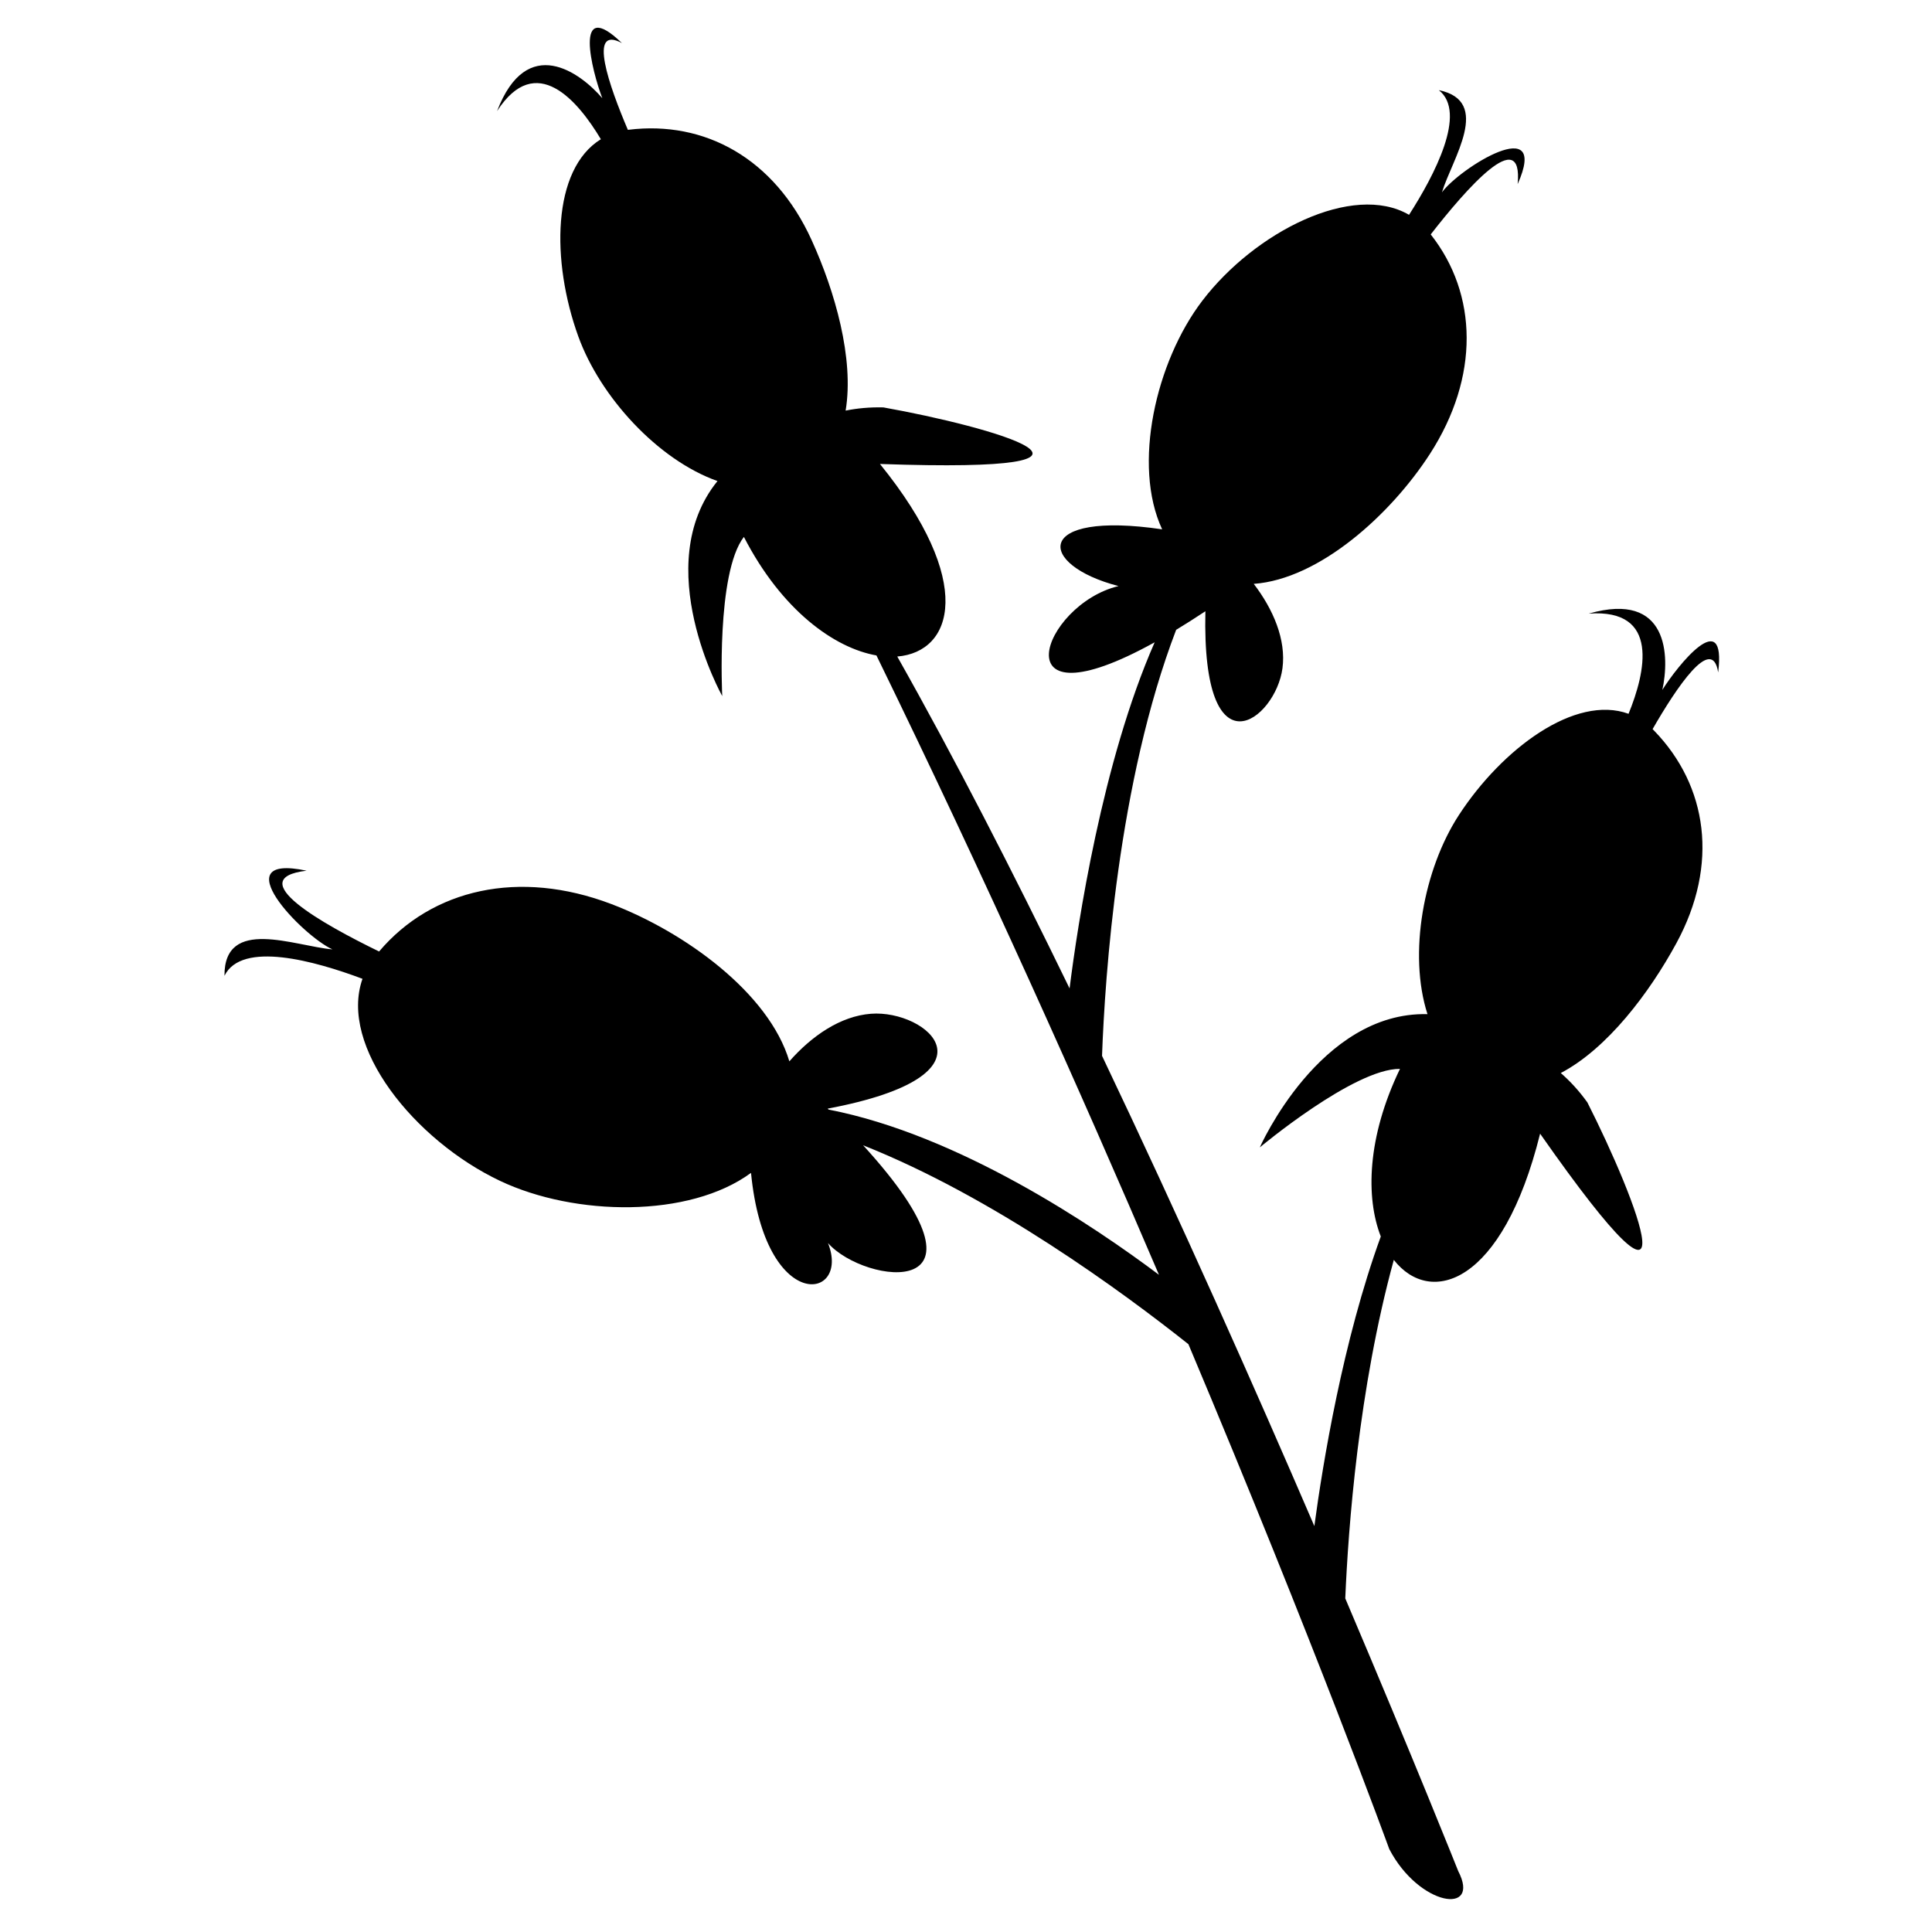<?xml version="1.0" encoding="UTF-8"?>
<!-- Uploaded to: ICON Repo, www.iconrepo.com, Generator: ICON Repo Mixer Tools -->
<svg fill="#000000" width="800px" height="800px" version="1.1" viewBox="144 144 512 512" xmlns="http://www.w3.org/2000/svg">
 <path d="m522.3 412.76c-28.566-0.719-44.438 35.312-44.438 35.312s25.004-20.93 37.145-20.805c-8.75 18.152-9.094 34.141-5.082 44.418-10.043 27.586-15.352 60.012-17.609 76.742-15.875-36.863-35.457-80.957-56.266-124.62 0.762-20.949 4.195-72.578 19.645-112.9 2.426-1.469 5.008-3.106 7.746-4.918-1.008 44.066 18.621 28.691 20.422 15.133 1.016-7.617-2.461-15.664-7.606-22.391 17.395-1.25 36.332-18.387 46.699-34.457 13.164-20.395 12.699-42.32 0.199-58.148 9.328-11.988 24.52-29.371 23.039-13.336 8.559-19.219-15.359-4.254-20.066 2.184 2.684-8.848 13.379-24.152-0.824-27.082 7.602 5.953-1.215 22.629-7.894 33.039-14.914-8.672-40.875 4.539-54.789 22.773-12.336 16.164-18.574 43.578-10.641 60.574-34.203-5.043-33.281 9.395-11.566 15.035-20.316 4.867-32.059 37.973 9.586 14.902-13.91 31.613-20.402 74.684-22.551 91.723-15.066-30.996-30.586-61.242-45.664-87.953 14.828-1.211 20.762-19.773-4.59-51.031 73.973 2.59 29.25-9.93 0.922-14.988-3.664-0.09-6.965 0.234-10.016 0.848 2.289-13.777-2.828-31.605-9.027-45.223-9.859-21.672-28.352-31.676-48.457-29.207-0.074 0.008-0.148 0.016-0.223 0.027-4.91-11.508-10.73-27.918-1.574-22.992-13.035-12.613-7.945 7.469-5.199 14.602-5.797-6.758-19.961-17.289-27.895 3.426 10.332-16.008 21.473-2.656 27.512 7.449-12.988 7.992-13.188 32.336-5.981 52.258 5.785 15.996 21.051 32.711 36.883 38.332-18.105 22.375 1.262 56.984 1.262 56.984s-1.668-32.562 5.738-42.184c10.027 19.461 23.992 29.461 35.125 31.41 28.832 59.094 54.148 115.63 74.875 164.14-17.215-12.922-52.934-37.055-87.551-43.785-0.082-0.082-0.168-0.168-0.254-0.25 47.102-8.895 26.309-26.293 11.48-25.145-8.113 0.625-15.699 5.875-21.625 12.609-5.379-18.133-27.789-34.301-47.148-41.672-24.484-9.316-47.535-4.016-61.578 12.562-14.855-7.227-36.539-19.367-19.215-21.41-22.383-4.754-1.055 17.301 6.856 20.852-10.016-0.855-28.715-8.773-28.617 7 4.57-9.344 23.98-3.93 36.578 0.797-6.312 17.852 13.742 42.789 36.465 53.555 19.844 9.398 50.129 9.898 66.496-2.125 3.691 37.613 26.457 33.84 20.402 18.602 9.695 11.039 47.59 16.023 9.312-25.91 34.441 13.656 68.699 38.809 86.199 52.707 33.645 79.875 53.23 133.8 53.23 133.8 7.941 15.207 24.371 17.59 18.27 5.824 0 0-11.645-29.246-29.93-72.254 0.785-18.555 3.496-55.531 12.863-89.711 9.676 12.367 28.805 6.66 38.77-33.445 42.449 60.637 25.535 17.387 12.527-8.285-2.242-3.125-4.602-5.66-7.047-7.789 12.355-6.481 23.492-21.27 30.629-34.395 11.371-20.918 8.234-41.711-5.84-56.281-0.152-0.156-0.305-0.312-0.461-0.461 6.238-10.84 15.801-25.281 17.379-15.027 2.227-18-10.75-1.848-14.793 4.637 1.91-8.695 1.797-26.344-19.523-20.215 19.055-1.387 15.023 15.641 10.57 26.543-14.164-5.16-33.48 9.23-44.953 26.82-9.34 14.324-13.5 36.738-8.332 52.785z" fill-rule="evenodd"/>
</svg>